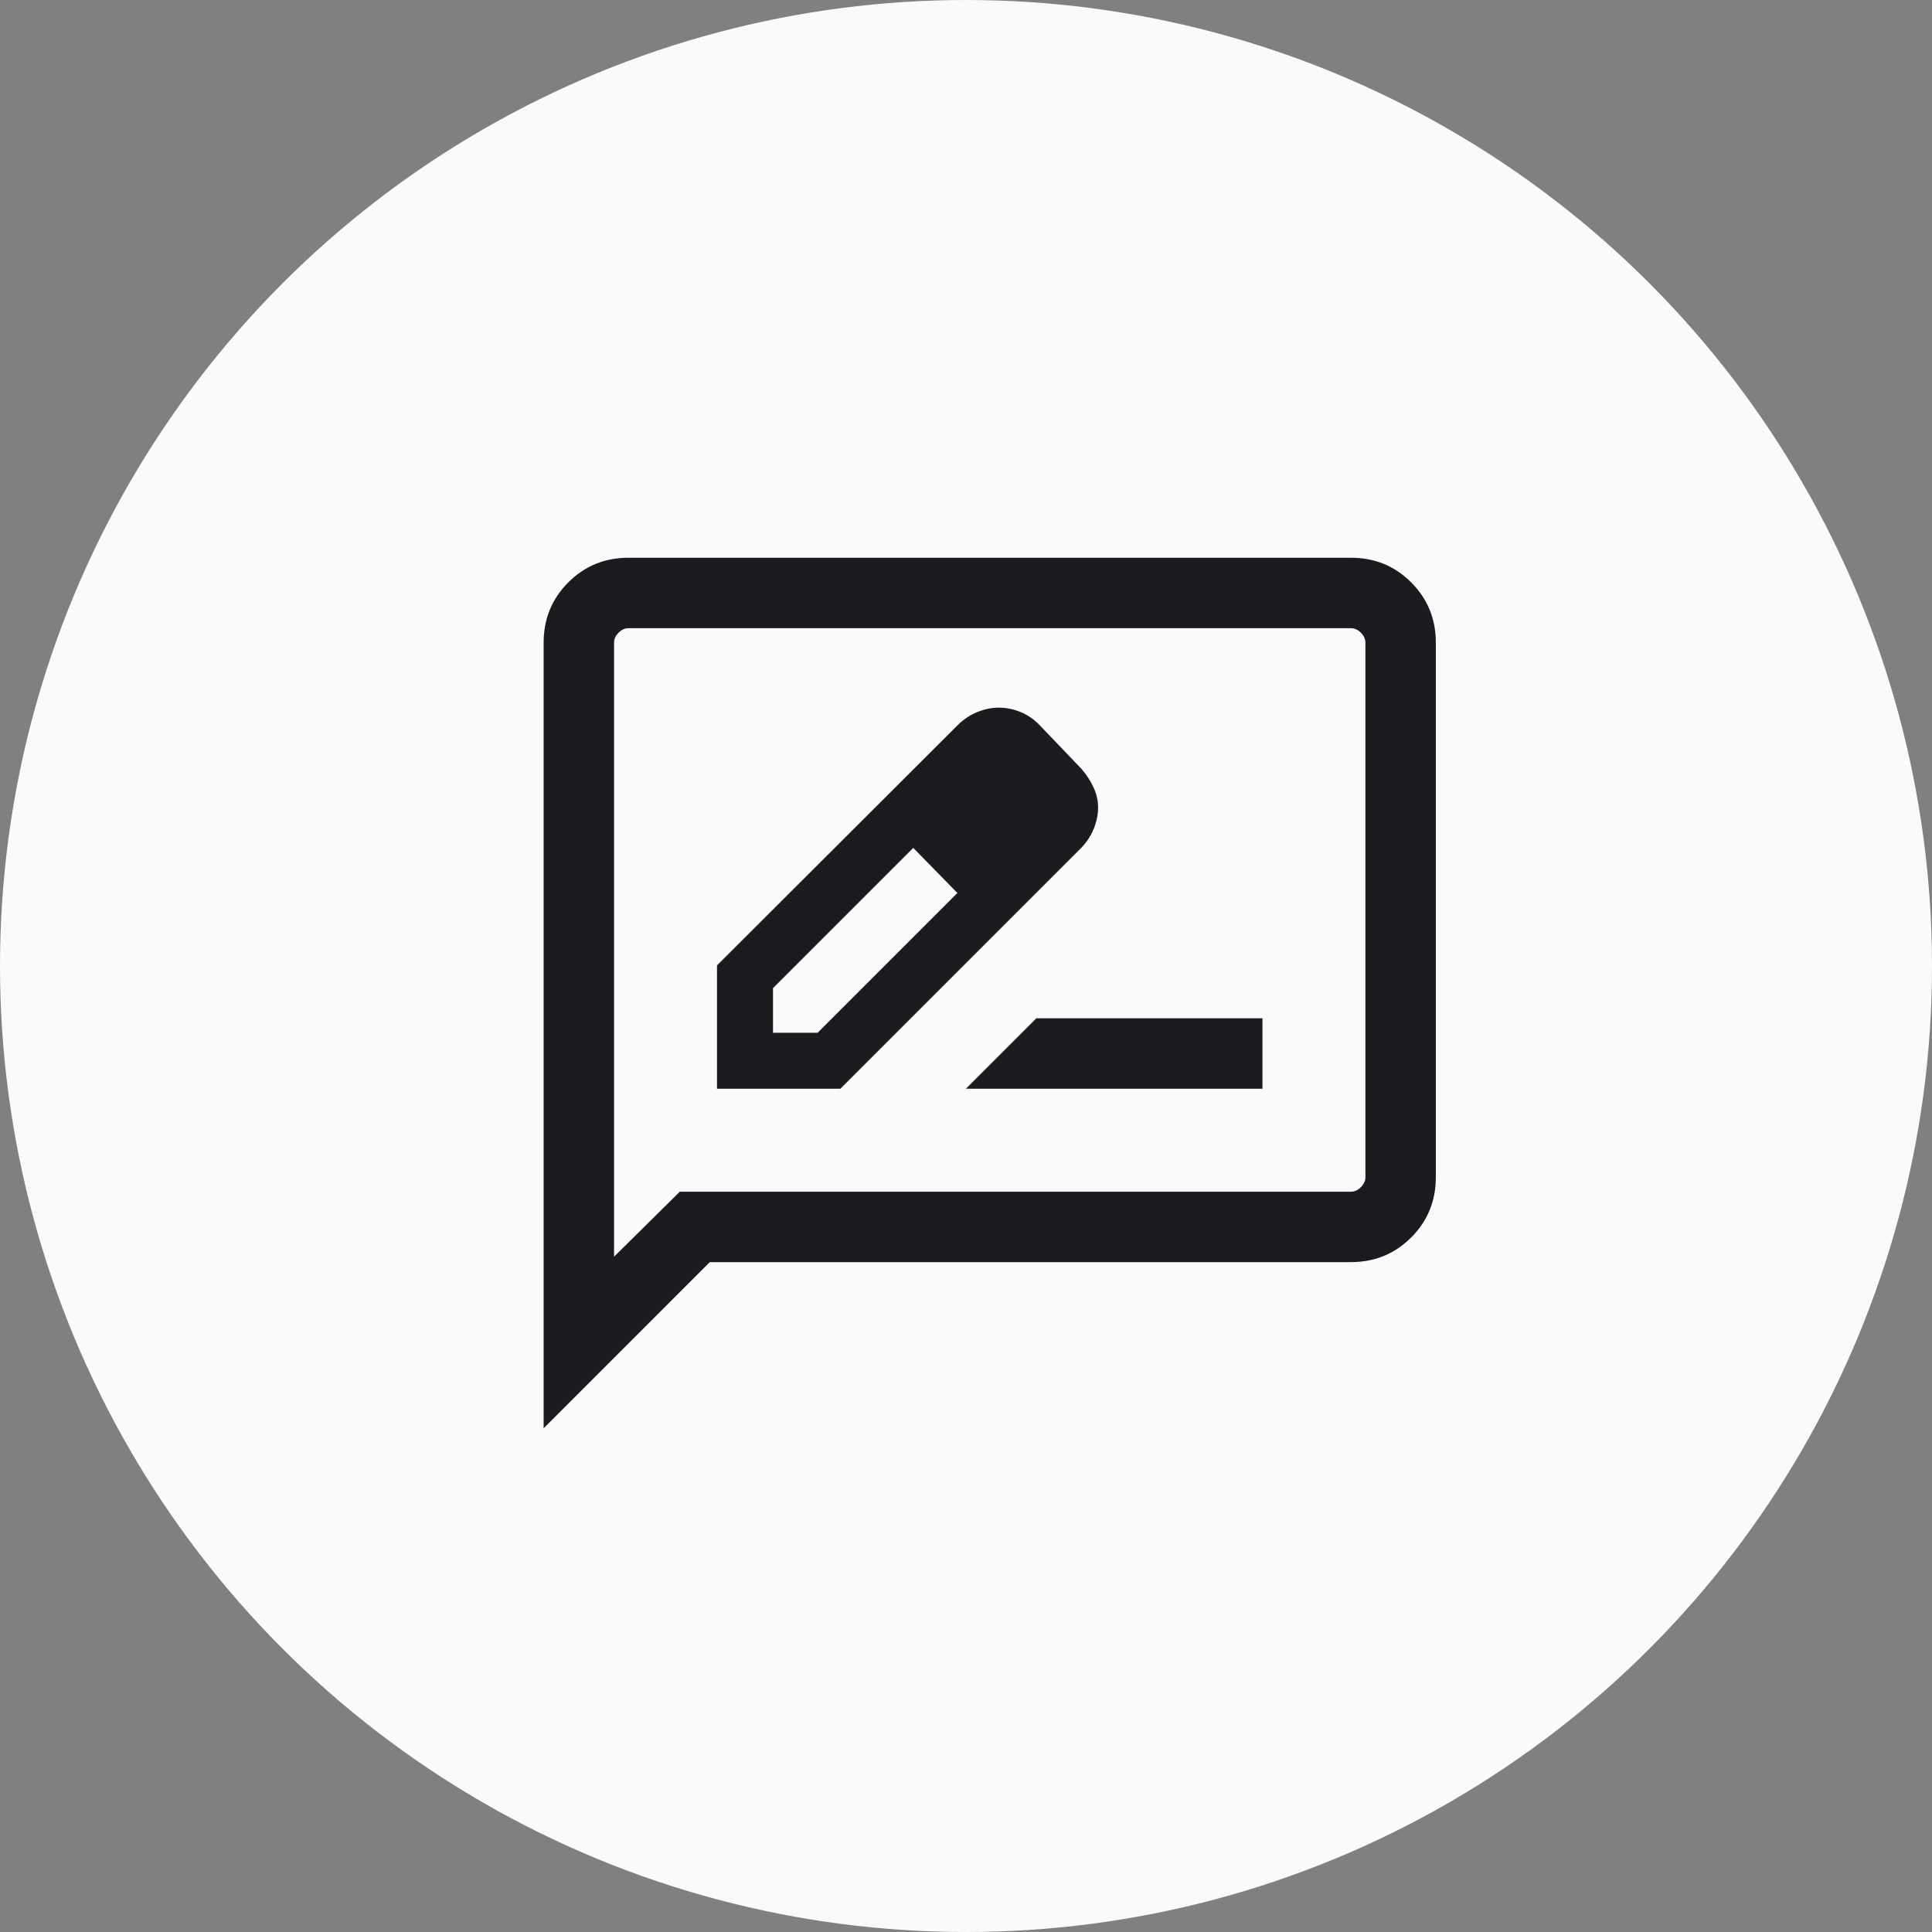 <svg width="60" height="60" viewBox="0 0 60 60" fill="none" xmlns="http://www.w3.org/2000/svg">
<rect x="0" y="0" width="60" height="60" fill="#808080" stroke="none"/>
<circle cx="30" cy="30" r="30" fill="#FAFAFA"/>
<mask id="mask0_898_6469" style="mask-type:alpha" maskUnits="userSpaceOnUse" x="13" y="13" width="36" height="36">
<rect x="13.238" y="13.675" width="35" height="35" fill="#D9D9D9"/>
</mask>
<g mask="url(#mask0_898_6469)">
<path d="M22.267 33.812H26.098L33.586 26.324C33.758 26.142 33.887 25.942 33.973 25.724C34.059 25.505 34.102 25.29 34.102 25.078C34.102 24.867 34.056 24.66 33.962 24.456C33.868 24.252 33.743 24.06 33.586 23.878L32.26 22.493C32.088 22.321 31.894 22.192 31.678 22.106C31.462 22.02 31.241 21.977 31.015 21.977C30.803 21.977 30.588 22.02 30.369 22.106C30.151 22.192 29.951 22.321 29.769 22.493L22.267 29.981V33.812ZM24.006 32.073V30.688L28.362 26.332L29.063 27.016L29.733 27.732L25.392 32.073H24.006ZM29.063 27.016L29.733 27.732L28.362 26.332L29.063 27.016ZM29.997 33.812H39.207V31.624H32.184L29.997 33.812ZM16.883 44.357V19.958C16.883 19.221 17.138 18.597 17.648 18.087C18.159 17.576 18.782 17.321 19.519 17.321H41.955C42.692 17.321 43.315 17.576 43.825 18.087C44.336 18.597 44.591 19.221 44.591 19.958V36.56C44.591 37.297 44.336 37.92 43.825 38.431C43.315 38.941 42.692 39.196 41.955 39.196H22.043L16.883 44.357ZM21.112 37.009H41.955C42.067 37.009 42.17 36.962 42.263 36.868C42.357 36.775 42.404 36.672 42.404 36.56V19.958C42.404 19.845 42.357 19.742 42.263 19.649C42.17 19.556 42.067 19.509 41.955 19.509H19.519C19.407 19.509 19.304 19.556 19.211 19.649C19.117 19.742 19.07 19.845 19.07 19.958V39.028L21.112 37.009Z" fill="#1C1B1F"/>
</g>
</svg>
